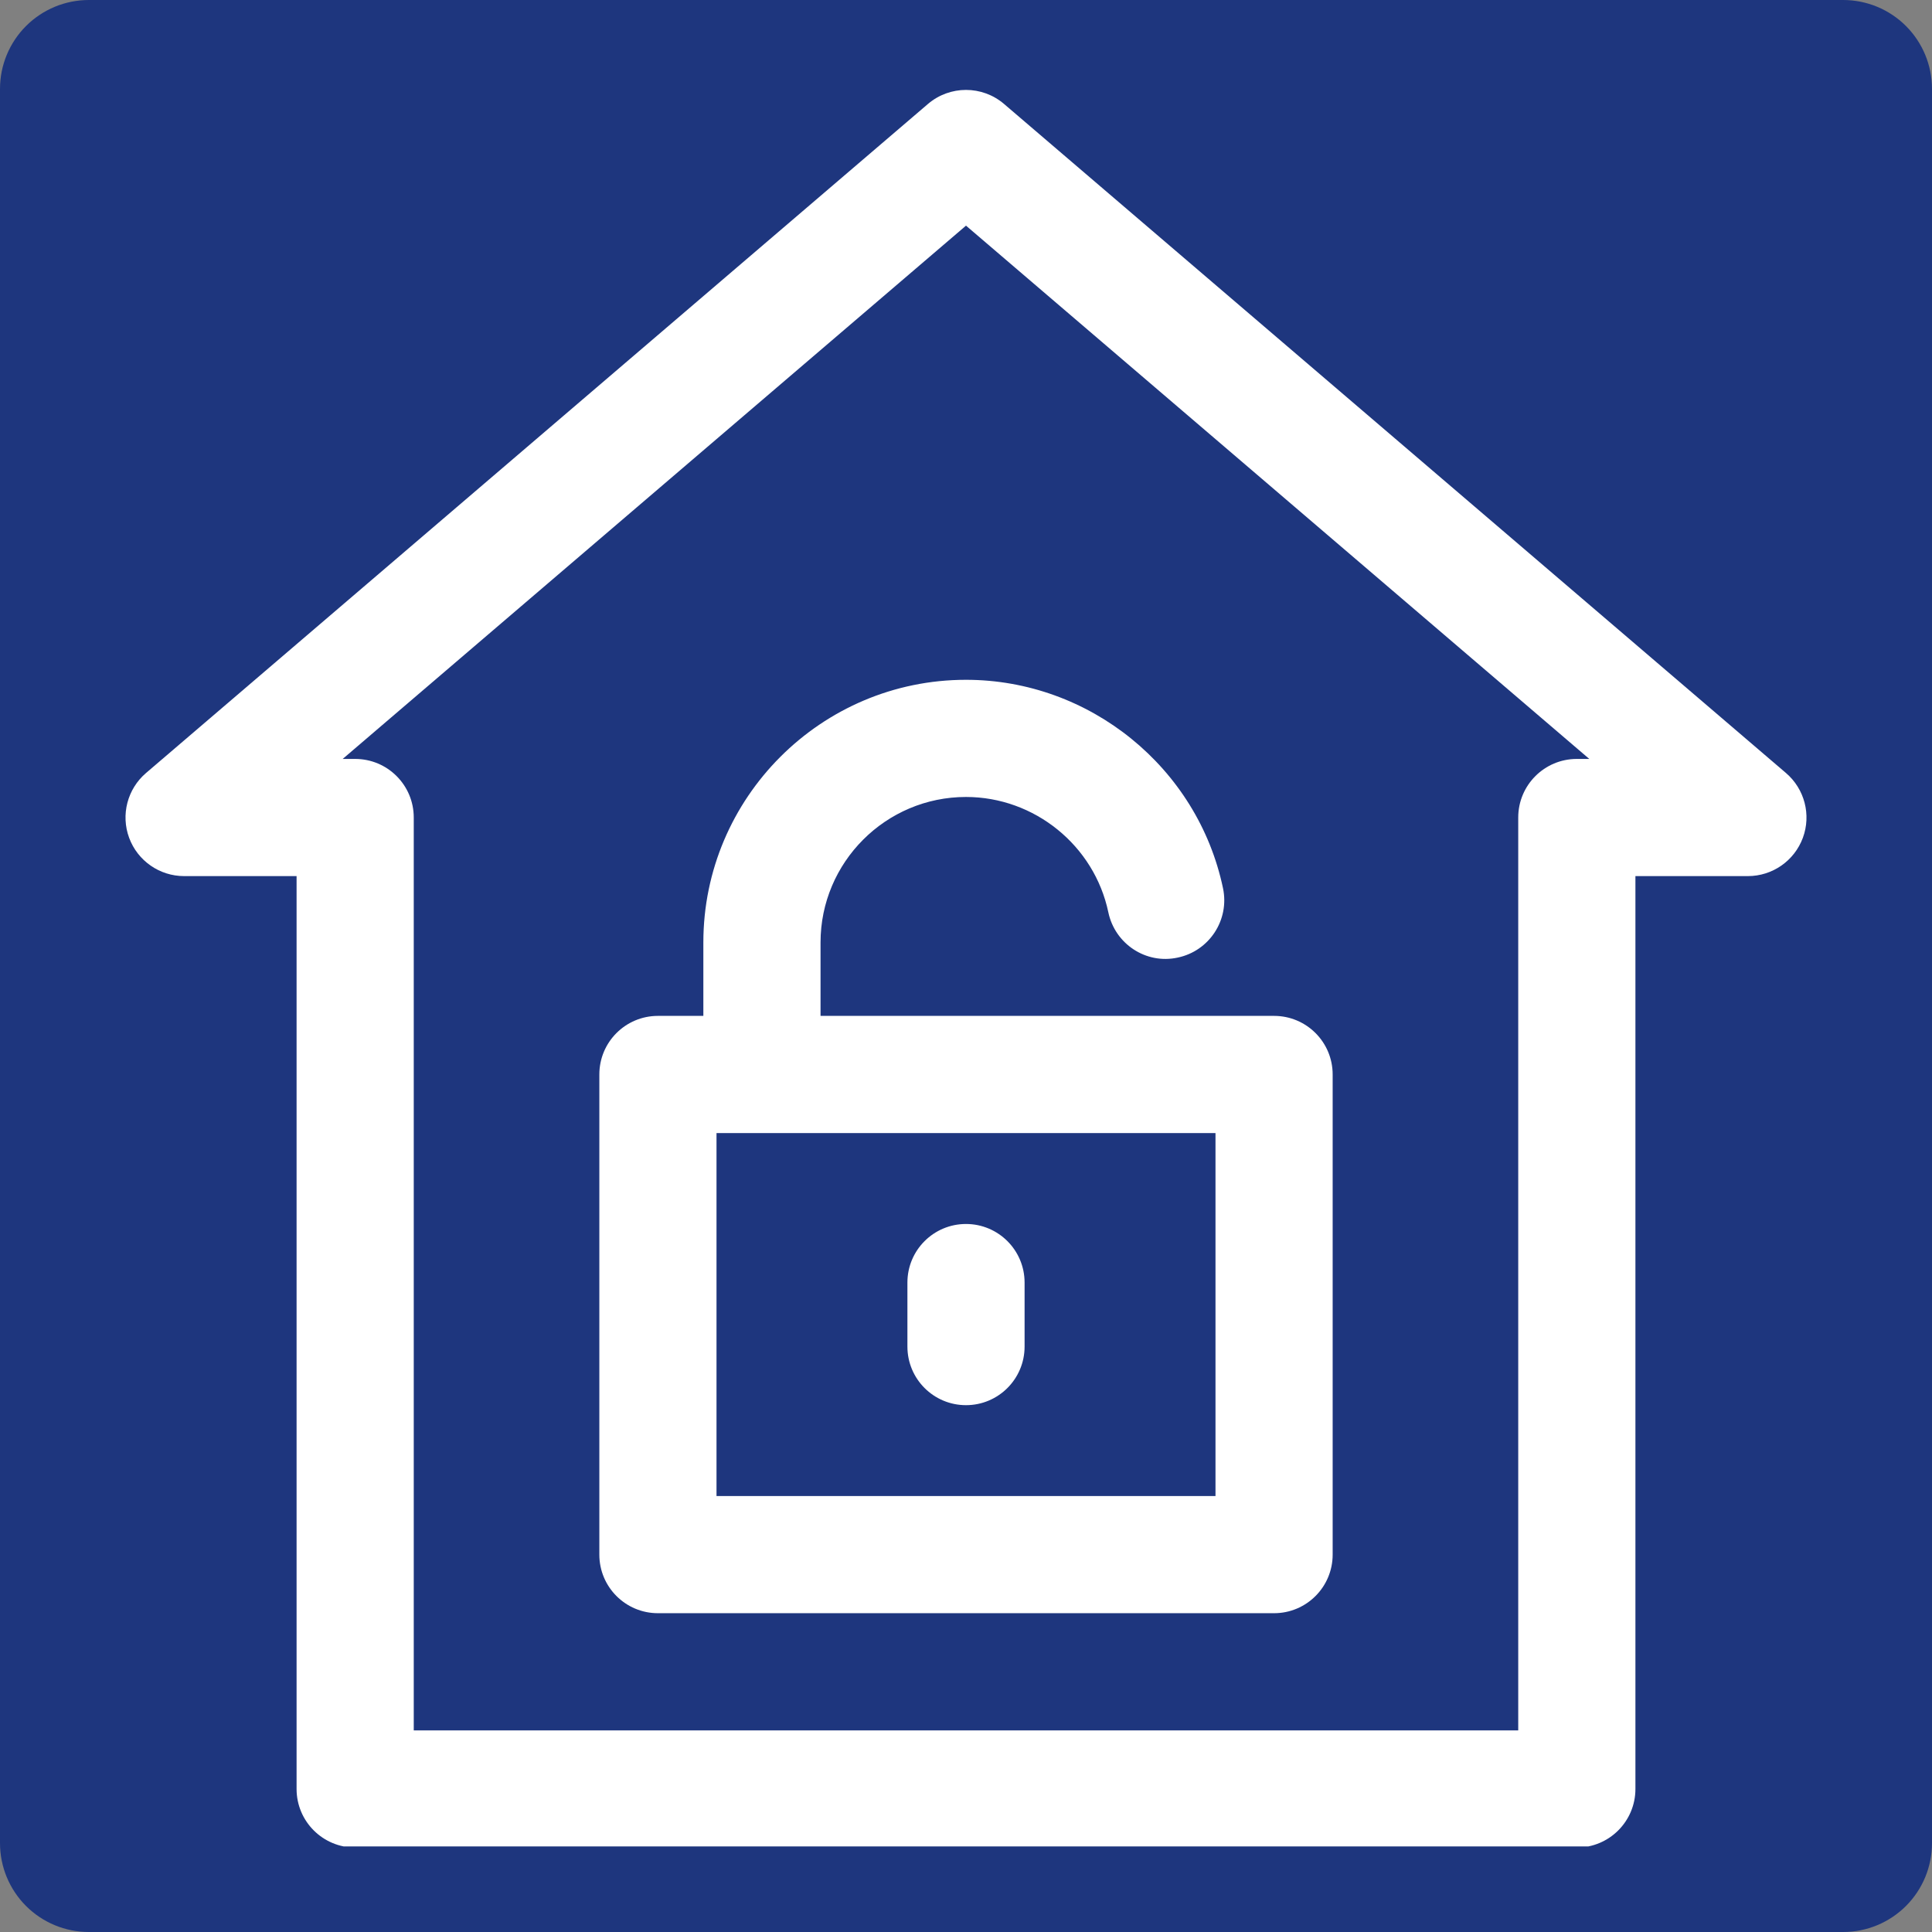 <svg xmlns="http://www.w3.org/2000/svg" xmlns:xlink="http://www.w3.org/1999/xlink" width="500" zoomAndPan="magnify" viewBox="0 0 375 375" height="500" preserveAspectRatio="xMidYMid meet" version="1.0"><rect x="0" y="0" width="375" height="375" fill="#808080" stroke="none"/><defs><clipPath id="5c4cac7403"><path d="M 17.25 0 L 357.75 0 C 362.324 0 366.711 1.816 369.949 5.051 C 373.184 8.289 375 12.676 375 17.25 L 375 357.75 C 375 362.324 373.184 366.711 369.949 369.949 C 366.711 373.184 362.324 375 357.75 375 L 17.25 375 C 12.676 375 8.289 373.184 5.051 369.949 C 1.816 366.711 0 362.324 0 357.75 L 0 17.25 C 0 12.676 1.816 8.289 5.051 5.051 C 8.289 1.816 12.676 0 17.25 0 Z M 17.25 0 " clip-rule="nonzero"/></clipPath><clipPath id="9b514342d4"><path d="M 24 17 L 351 17 L 351 358.387 L 24 358.387 Z M 24 17 " clip-rule="nonzero"/></clipPath></defs><g clip-path="url(#5c4cac7403)"><rect x="-37.5" width="450" fill="#1e367e" y="-37.5" height="450" fill-opacity="1"/></g><g clip-path="url(#9b514342d4)"><path fill="#ffffff" d="M 194.891 20.184 C 190.637 16.543 184.363 16.543 180.109 20.184 L 28.344 150.039 C 24.723 153.137 23.418 158.16 25.066 162.621 C 26.715 167.086 30.977 170.051 35.734 170.051 L 57.566 170.051 L 57.566 347.238 C 57.566 353.523 62.66 358.609 68.938 358.609 L 306.059 358.609 C 312.34 358.609 317.434 353.523 317.434 347.238 L 317.434 170.051 L 339.266 170.051 C 344.023 170.051 348.281 167.086 349.934 162.621 C 351.582 158.16 350.277 153.141 346.656 150.039 Z M 306.059 147.309 C 299.781 147.309 294.688 152.395 294.688 158.68 L 294.688 335.867 L 80.309 335.867 L 80.309 158.68 C 80.309 152.395 75.219 147.309 68.938 147.309 L 66.516 147.309 L 187.5 43.797 L 308.48 147.309 Z M 306.059 147.309 " fill-opacity="1" fill-rule="nonzero"/></g><path fill="#ffffff" d="M 136.52 182.934 L 136.52 197.184 L 127.703 197.184 C 121.422 197.184 116.332 202.27 116.332 208.555 L 116.332 301.75 C 116.332 308.035 121.422 313.121 127.703 313.121 L 247.297 313.121 C 253.574 313.121 258.668 308.035 258.668 301.75 L 258.668 208.555 C 258.668 202.27 253.578 197.184 247.297 197.184 L 159.266 197.184 L 159.266 182.934 C 159.266 167.363 171.93 154.691 187.5 154.691 C 200.781 154.691 212.402 164.109 215.129 177.082 C 216.422 183.223 222.441 187.211 228.594 185.867 C 234.742 184.578 238.68 178.547 237.383 172.395 C 232.461 148.965 211.48 131.949 187.5 131.949 C 159.391 131.949 136.52 154.828 136.52 182.934 Z M 235.926 219.926 L 235.926 290.379 L 139.074 290.379 L 139.074 219.926 Z M 235.926 219.926 " fill-opacity="1" fill-rule="nonzero"/><path fill="#ffffff" d="M 187.5 272.742 C 193.777 272.742 198.871 267.656 198.871 261.371 L 198.871 248.945 C 198.871 242.66 193.777 237.574 187.5 237.574 C 181.219 237.574 176.129 242.66 176.129 248.945 L 176.129 261.371 C 176.129 267.656 181.219 272.742 187.5 272.742 Z M 187.5 272.742 " fill-opacity="1" fill-rule="nonzero"/></svg>